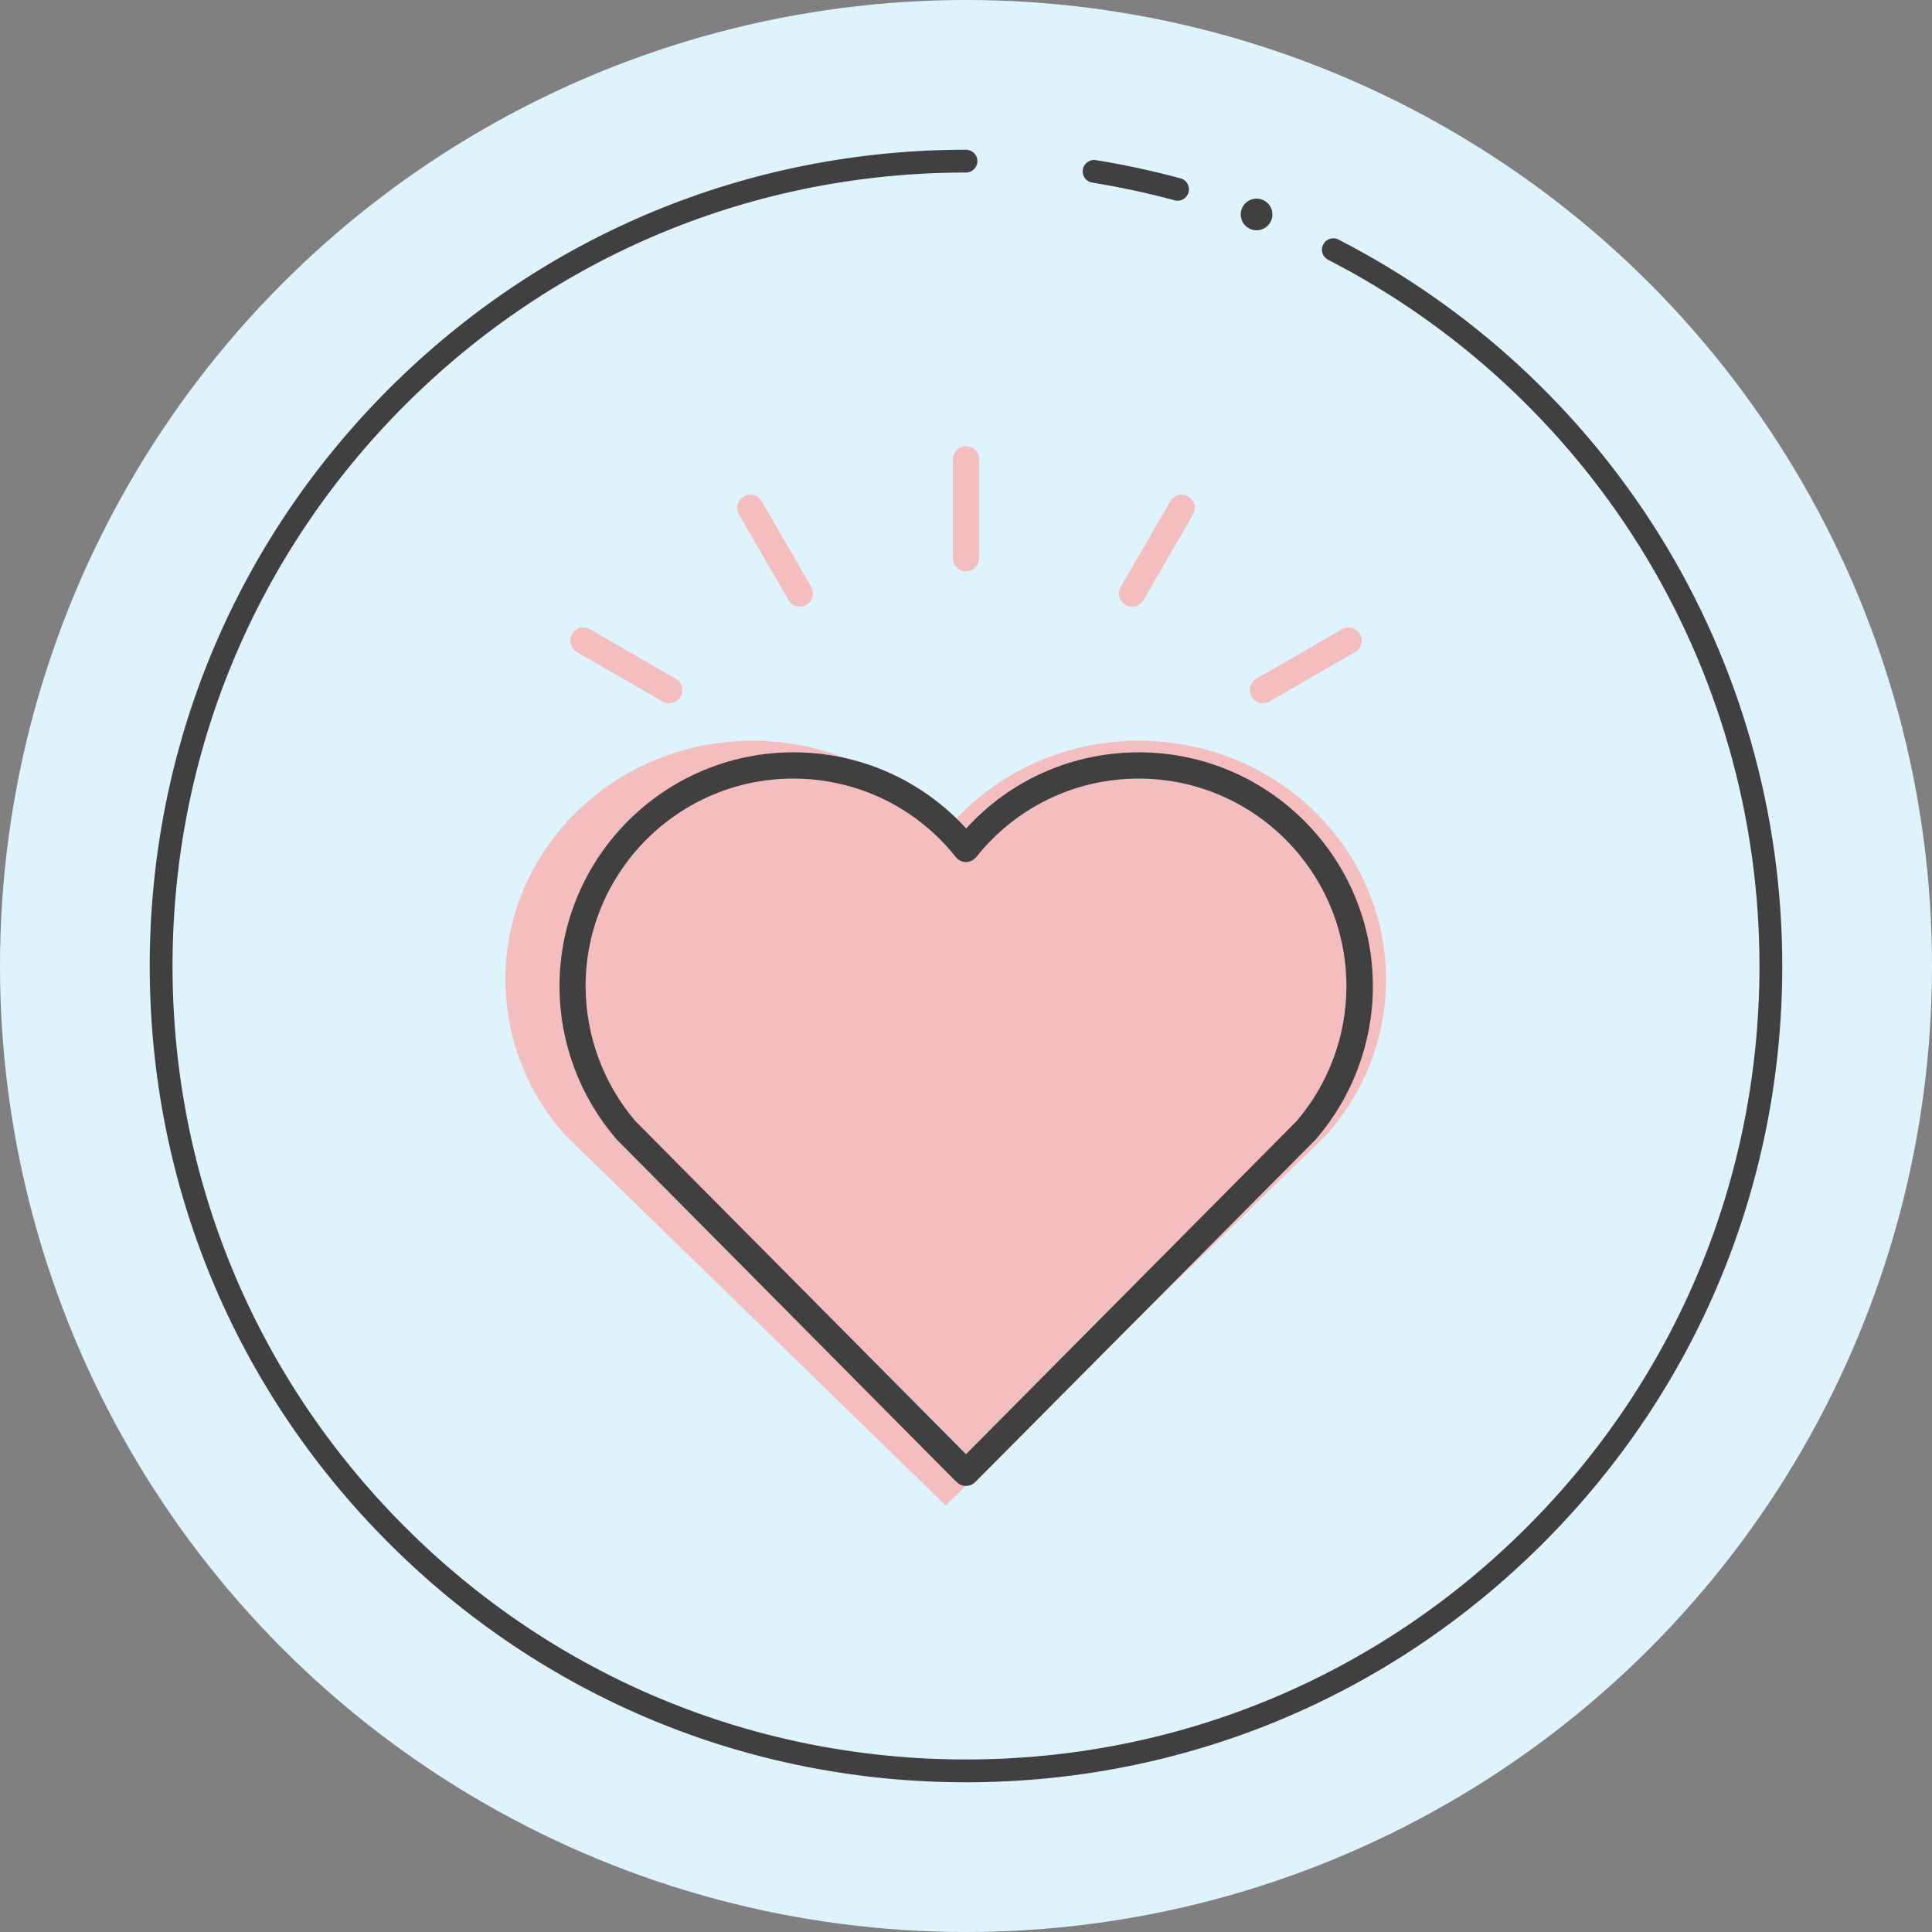 <?xml version="1.0" encoding="utf-8"?>
<!-- Generator: Adobe Illustrator 27.8.1, SVG Export Plug-In . SVG Version: 6.00 Build 0)  -->
<svg version="1.1" id="Layer_1" xmlns="http://www.w3.org/2000/svg" xmlns:xlink="http://www.w3.org/1999/xlink" x="0px" y="0px"
	 viewBox="0 0 100 100" style="enable-background:new 0 0 100 100;" xml:space="preserve">
<rect x="0" y="0" width="100" height="100" fill="#808080" stroke="none"/>
<style type="text/css">
	.st0{fill:#DFF3FD;}
	.st1{fill:#FFD565;}
	.st2{fill:#81C9C0;}
	.st3{fill:none;stroke:#9BE7FF;stroke-width:2.5;stroke-miterlimit:10;}
	.st4{fill:#FFF6DA;}
	.st5{fill:#414040;stroke:#DFF3FD;stroke-width:0.5;stroke-miterlimit:10;}
	.st6{fill:#414040;}
	.st7{fill:none;}
	.st8{fill:#FFFFFF;}
	.st9{fill:#93CCE5;}
	.st10{fill:#F4BEBE;}
	.st11{fill:#594A42;}
</style>
<circle class="st0" cx="50" cy="50" r="50"/>
<g>
	<g>
		<g>
			<path class="st5" d="M60.95,10.64c-0.07,0-0.15-0.01-0.22-0.03c-1.39-0.38-2.81-0.68-4.23-0.91c-0.46-0.07-0.77-0.5-0.7-0.96
				c0.07-0.46,0.51-0.77,0.96-0.7c1.48,0.24,2.96,0.56,4.41,0.95c0.45,0.12,0.71,0.58,0.59,1.03
				C61.66,10.39,61.32,10.64,60.95,10.64z"/>
		</g>
		<g>
			<path class="st5" d="M50,92.5c-11.35,0-22.02-4.42-30.05-12.45S7.5,61.35,7.5,50s4.42-22.02,12.45-30.05S38.65,7.5,50,7.5
				c0.46,0,0.84,0.38,0.84,0.84S50.46,9.18,50,9.18c-10.9,0-21.15,4.25-28.86,11.96C13.43,28.85,9.18,39.1,9.18,50
				s4.25,21.15,11.96,28.86C28.85,86.57,39.1,90.82,50,90.82c10.9,0,21.15-4.25,28.86-11.96C86.57,71.15,90.82,60.9,90.82,50
				c0-7.65-2.13-15.1-6.15-21.56c-3.92-6.28-9.46-11.39-16.04-14.77c-0.41-0.21-0.58-0.72-0.36-1.13c0.21-0.41,0.72-0.58,1.13-0.36
				c6.85,3.52,12.62,8.83,16.7,15.37C90.28,34.27,92.5,42.04,92.5,50c0,11.35-4.42,22.02-12.45,30.05S61.35,92.5,50,92.5z"/>
		</g>
	</g>
	<g>
		<path class="st5" d="M66.11,11.1c0,0.59-0.48,1.07-1.07,1.07c-0.59,0-1.07-0.48-1.07-1.07s0.48-1.07,1.07-1.07
			C65.63,10.03,66.11,10.51,66.11,11.1z"/>
	</g>
</g>
<g>
	<path class="st10" d="M68.66,58.74c1.92-2.16,3.08-4.97,3.08-8.04c0-6.83-5.72-12.36-12.79-12.36c-4.05,0-7.66,1.82-10,4.66
		c-2.34-2.84-5.95-4.66-10-4.66c-7.06,0-12.79,5.53-12.79,12.36c0,3.07,1.16,5.88,3.08,8.04L48.82,77.8l0.13,0.13l0.13-0.13
		L68.66,58.74z"/>
</g>
<g>
	<g>
		<path class="st10" d="M50,29.57c-0.38,0-0.68-0.31-0.68-0.68v-5.12c0-0.38,0.31-0.68,0.68-0.68s0.68,0.31,0.68,0.68v5.12
			C50.68,29.26,50.38,29.57,50,29.57z"/>
	</g>
	<g>
		<path class="st10" d="M41.4,31.4c-0.24,0-0.46-0.12-0.59-0.34l-2.56-4.43c-0.19-0.33-0.08-0.74,0.25-0.93
			c0.33-0.19,0.74-0.08,0.93,0.25l2.56,4.43c0.19,0.33,0.08,0.74-0.25,0.93C41.63,31.37,41.52,31.4,41.4,31.4z"/>
	</g>
	<g>
		<path class="st10" d="M34.63,36.4c-0.12,0-0.23-0.03-0.34-0.09l-4.43-2.56c-0.33-0.19-0.44-0.61-0.25-0.93
			c0.19-0.33,0.6-0.44,0.93-0.25l4.43,2.56c0.33,0.19,0.44,0.61,0.25,0.93C35.09,36.28,34.86,36.4,34.63,36.4z"/>
	</g>
	<g>
		<path class="st10" d="M65.37,36.4c-0.24,0-0.46-0.12-0.59-0.34c-0.19-0.33-0.08-0.74,0.25-0.93l4.43-2.56
			c0.33-0.19,0.74-0.08,0.93,0.25c0.19,0.33,0.08,0.74-0.25,0.93l-4.43,2.56C65.6,36.37,65.49,36.4,65.37,36.4z"/>
	</g>
	<g>
		<path class="st10" d="M58.6,31.4c-0.12,0-0.23-0.03-0.34-0.09c-0.33-0.19-0.44-0.61-0.25-0.93l2.56-4.43
			c0.19-0.33,0.61-0.44,0.93-0.25c0.33,0.19,0.44,0.61,0.25,0.93l-2.56,4.43C59.06,31.28,58.83,31.4,58.6,31.4z"/>
	</g>
</g>
<path class="st6" d="M50,76.91c-0.18,0-0.35-0.07-0.48-0.2L49.4,76.6L31.91,58.97c-0.01-0.01-0.02-0.02-0.03-0.04
	c-1.88-2.19-2.92-4.99-2.92-7.88c0-6.68,5.43-12.11,12.11-12.11c3.43,0,6.64,1.43,8.94,3.94c2.29-2.52,5.51-3.94,8.94-3.94
	c6.68,0,12.11,5.43,12.11,12.11c0,2.89-1.04,5.69-2.92,7.88c-0.01,0.01-0.02,0.02-0.03,0.04L50.48,76.71
	C50.35,76.84,50.18,76.91,50,76.91z M32.89,58.03L50,75.27l17.11-17.24c1.66-1.94,2.58-4.42,2.58-6.98
	c0-5.93-4.82-10.75-10.75-10.75c-3.29,0-6.35,1.48-8.41,4.06c-0.13,0.16-0.33,0.26-0.53,0.26s-0.4-0.09-0.53-0.26
	c-2.05-2.58-5.12-4.06-8.41-4.06c-5.93,0-10.75,4.82-10.75,10.75C30.32,53.61,31.23,56.09,32.89,58.03z"/>
</svg>
